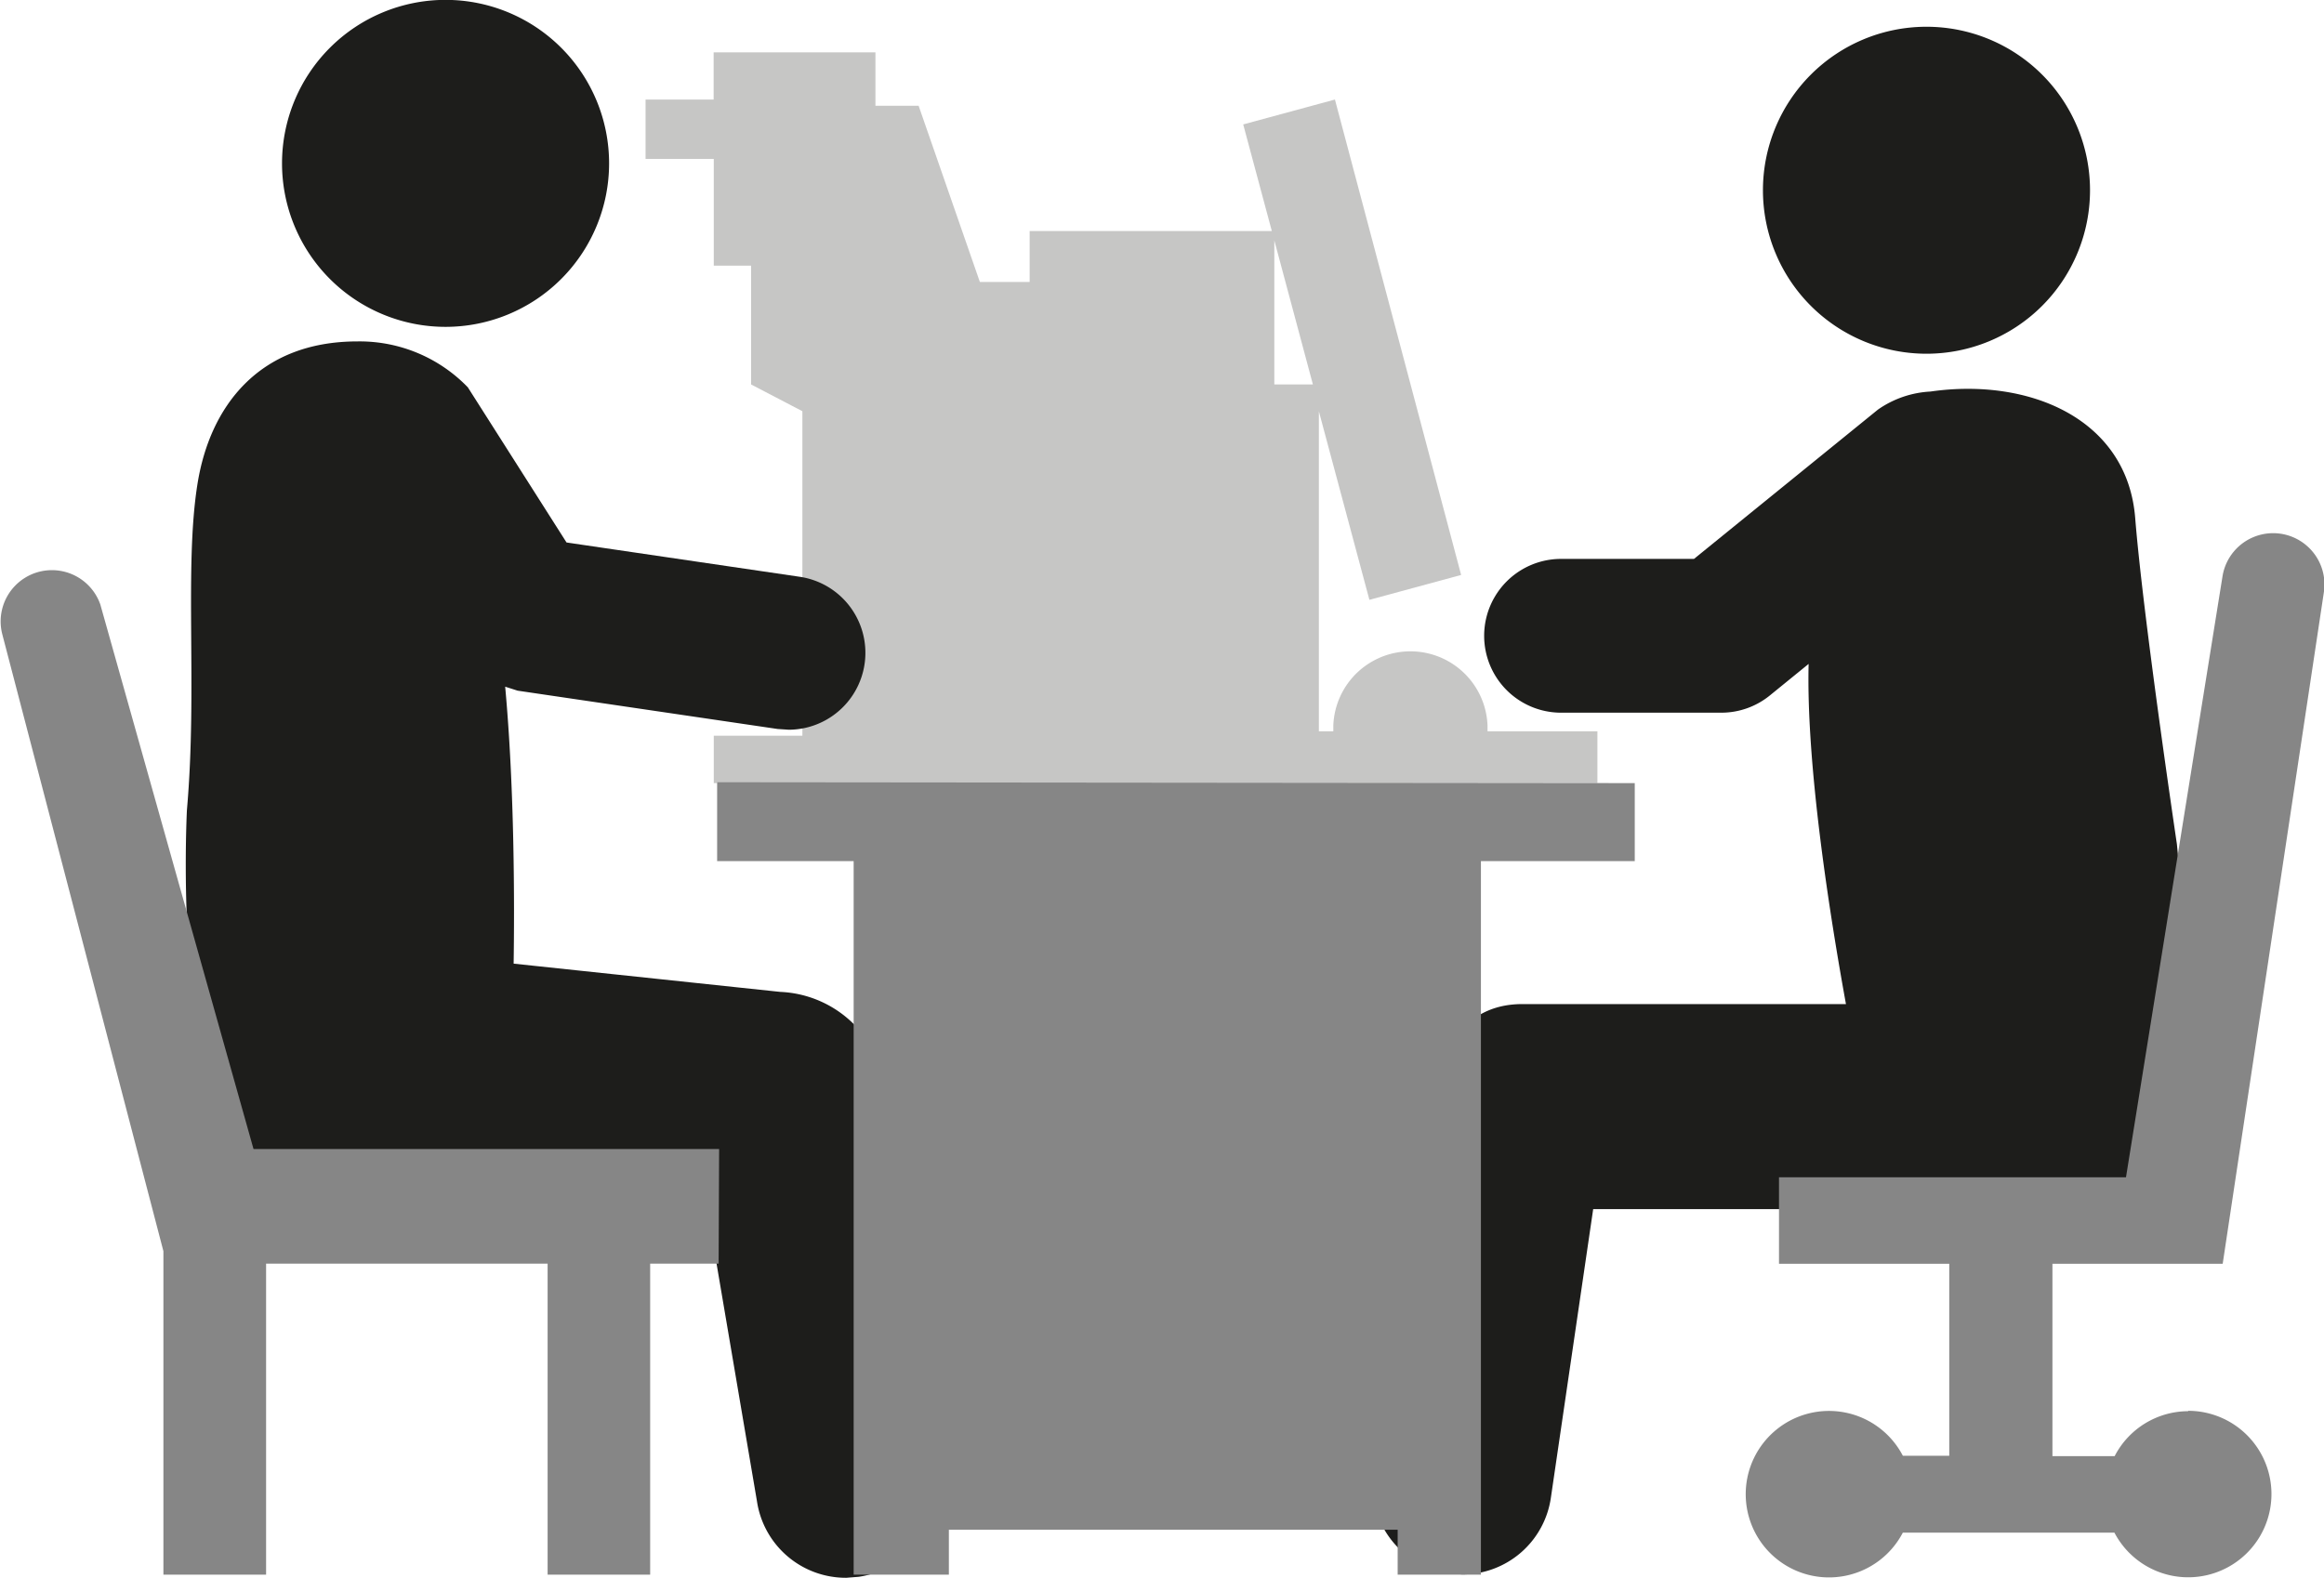<?xml version="1.0" encoding="UTF-8"?> <svg xmlns="http://www.w3.org/2000/svg" id="bc6295dc-45cc-4e36-b615-721fe84906ed" data-name="Calque 1" viewBox="0 0 186.73 126.81"><defs><style>.b94e3f25-3780-4e34-8640-9e198454dc03{fill:#1d1d1b;}.aff69b74-9870-4124-acc6-fda68710bfb5{fill:#868686;}.af94b1ae-f031-4f77-b201-990fb76b9c47{fill:#c6c6c5;}</style></defs><path class="b94e3f25-3780-4e34-8640-9e198454dc03" d="M154.79,28.43a13.14,13.14,0,1,0-13.14-13.14,13.14,13.14,0,0,0,13.14,13.14"></path><path class="b94e3f25-3780-4e34-8640-9e198454dc03" d="M173.27,94.71c4-3.59,1.64-26.87,1.64-26.87-.21-1.42-2.74-18.55-3.35-26.21-.64-8-8.55-11.3-16.46-10.16a8.08,8.08,0,0,0-4.21,1.45l-14.78,12H125.43a6.18,6.18,0,0,0,0,12.36h12.88a6.18,6.18,0,0,0,3.9-1.39l3.11-2.53c-.2,8.22,1.72,20.3,3,27.34h-26c-4.07,0-6.58,2.83-7.37,8.24l-4.61,29.35a7.22,7.22,0,0,0,6.09,8.18l1.06.07a7.19,7.19,0,0,0,7.12-6.16l3.4-23.2h14.9s26.35,1.12,30.33-2.48"></path><path class="aff69b74-9870-4124-acc6-fda68710bfb5" d="M175.82,113.42a6.67,6.67,0,0,0-5.91,3.61h-5V101.57h13.68l8.12-53.91a4.12,4.12,0,1,0-8.13-1.37l-7.76,48.33H142.94v6.95h13.68V117h-3.73a6.69,6.69,0,1,0,0,6.18h17a6.69,6.69,0,1,0,5.91-9.79"></path><path class="b94e3f25-3780-4e34-8640-9e198454dc03" d="M35.8,26.27A13.14,13.14,0,1,0,22.66,13.13,13.14,13.14,0,0,0,35.8,26.27"></path><path class="af94b1ae-f031-4f77-b201-990fb76b9c47" d="M102.39,30.9V19.32l3.1,11.58Zm17.13,27.88,0-.48a6.2,6.2,0,0,0-12.39,0l0,.48h-1.16V33.06l4.06,15.15,7.37-2L107.26,8l-7.37,2,2.3,8.57H82.73v4.09h-4L73.81,8.5H70.34V4.21h-13V8H51.87v4.77h5.48v8.58h3V30.9l4.12,2.15V59.13H57.35v3.81h71V58.78Z"></path><path class="b94e3f25-3780-4e34-8640-9e198454dc03" d="M75.09,118.55,71.07,87a8.9,8.9,0,0,0-8.38-7.28L41.27,77.45c.07-4.65.08-14-.68-22.26l1,.32,20.89,3.08.91.06a6.18,6.18,0,0,0,.89-12.29L45.52,43.6,37.59,31.13a12.08,12.08,0,0,0-8.87-3.69c-8,0-11.85,5.31-12.84,11.38-1.1,6.75,0,16.48-.86,26.27,0,0-1.51,28.5,7.64,28.5,6.62,0,33.75,1.12,33.75,1.12l4.41,25.94A7.22,7.22,0,0,0,68,126.81l1-.08a7.2,7.2,0,0,0,6.09-8.18"></path><path class="aff69b74-9870-4124-acc6-fda68710bfb5" d="M57.78,92.35H20.37L8.06,48.58A4.12,4.12,0,0,0,.19,51l12.94,49.56v26h8.25v-25H44v25h8.24v-25h5.5Z"></path><polygon class="aff69b74-9870-4124-acc6-fda68710bfb5" points="57.63 62.87 57.63 62.94 57.62 62.94 57.62 69.21 68.59 69.21 68.59 126.56 76.24 126.56 76.24 122.95 112.3 122.95 112.3 126.56 118.99 126.56 118.99 69.21 131.35 69.21 131.35 62.94 57.63 62.87"></polygon></svg> 